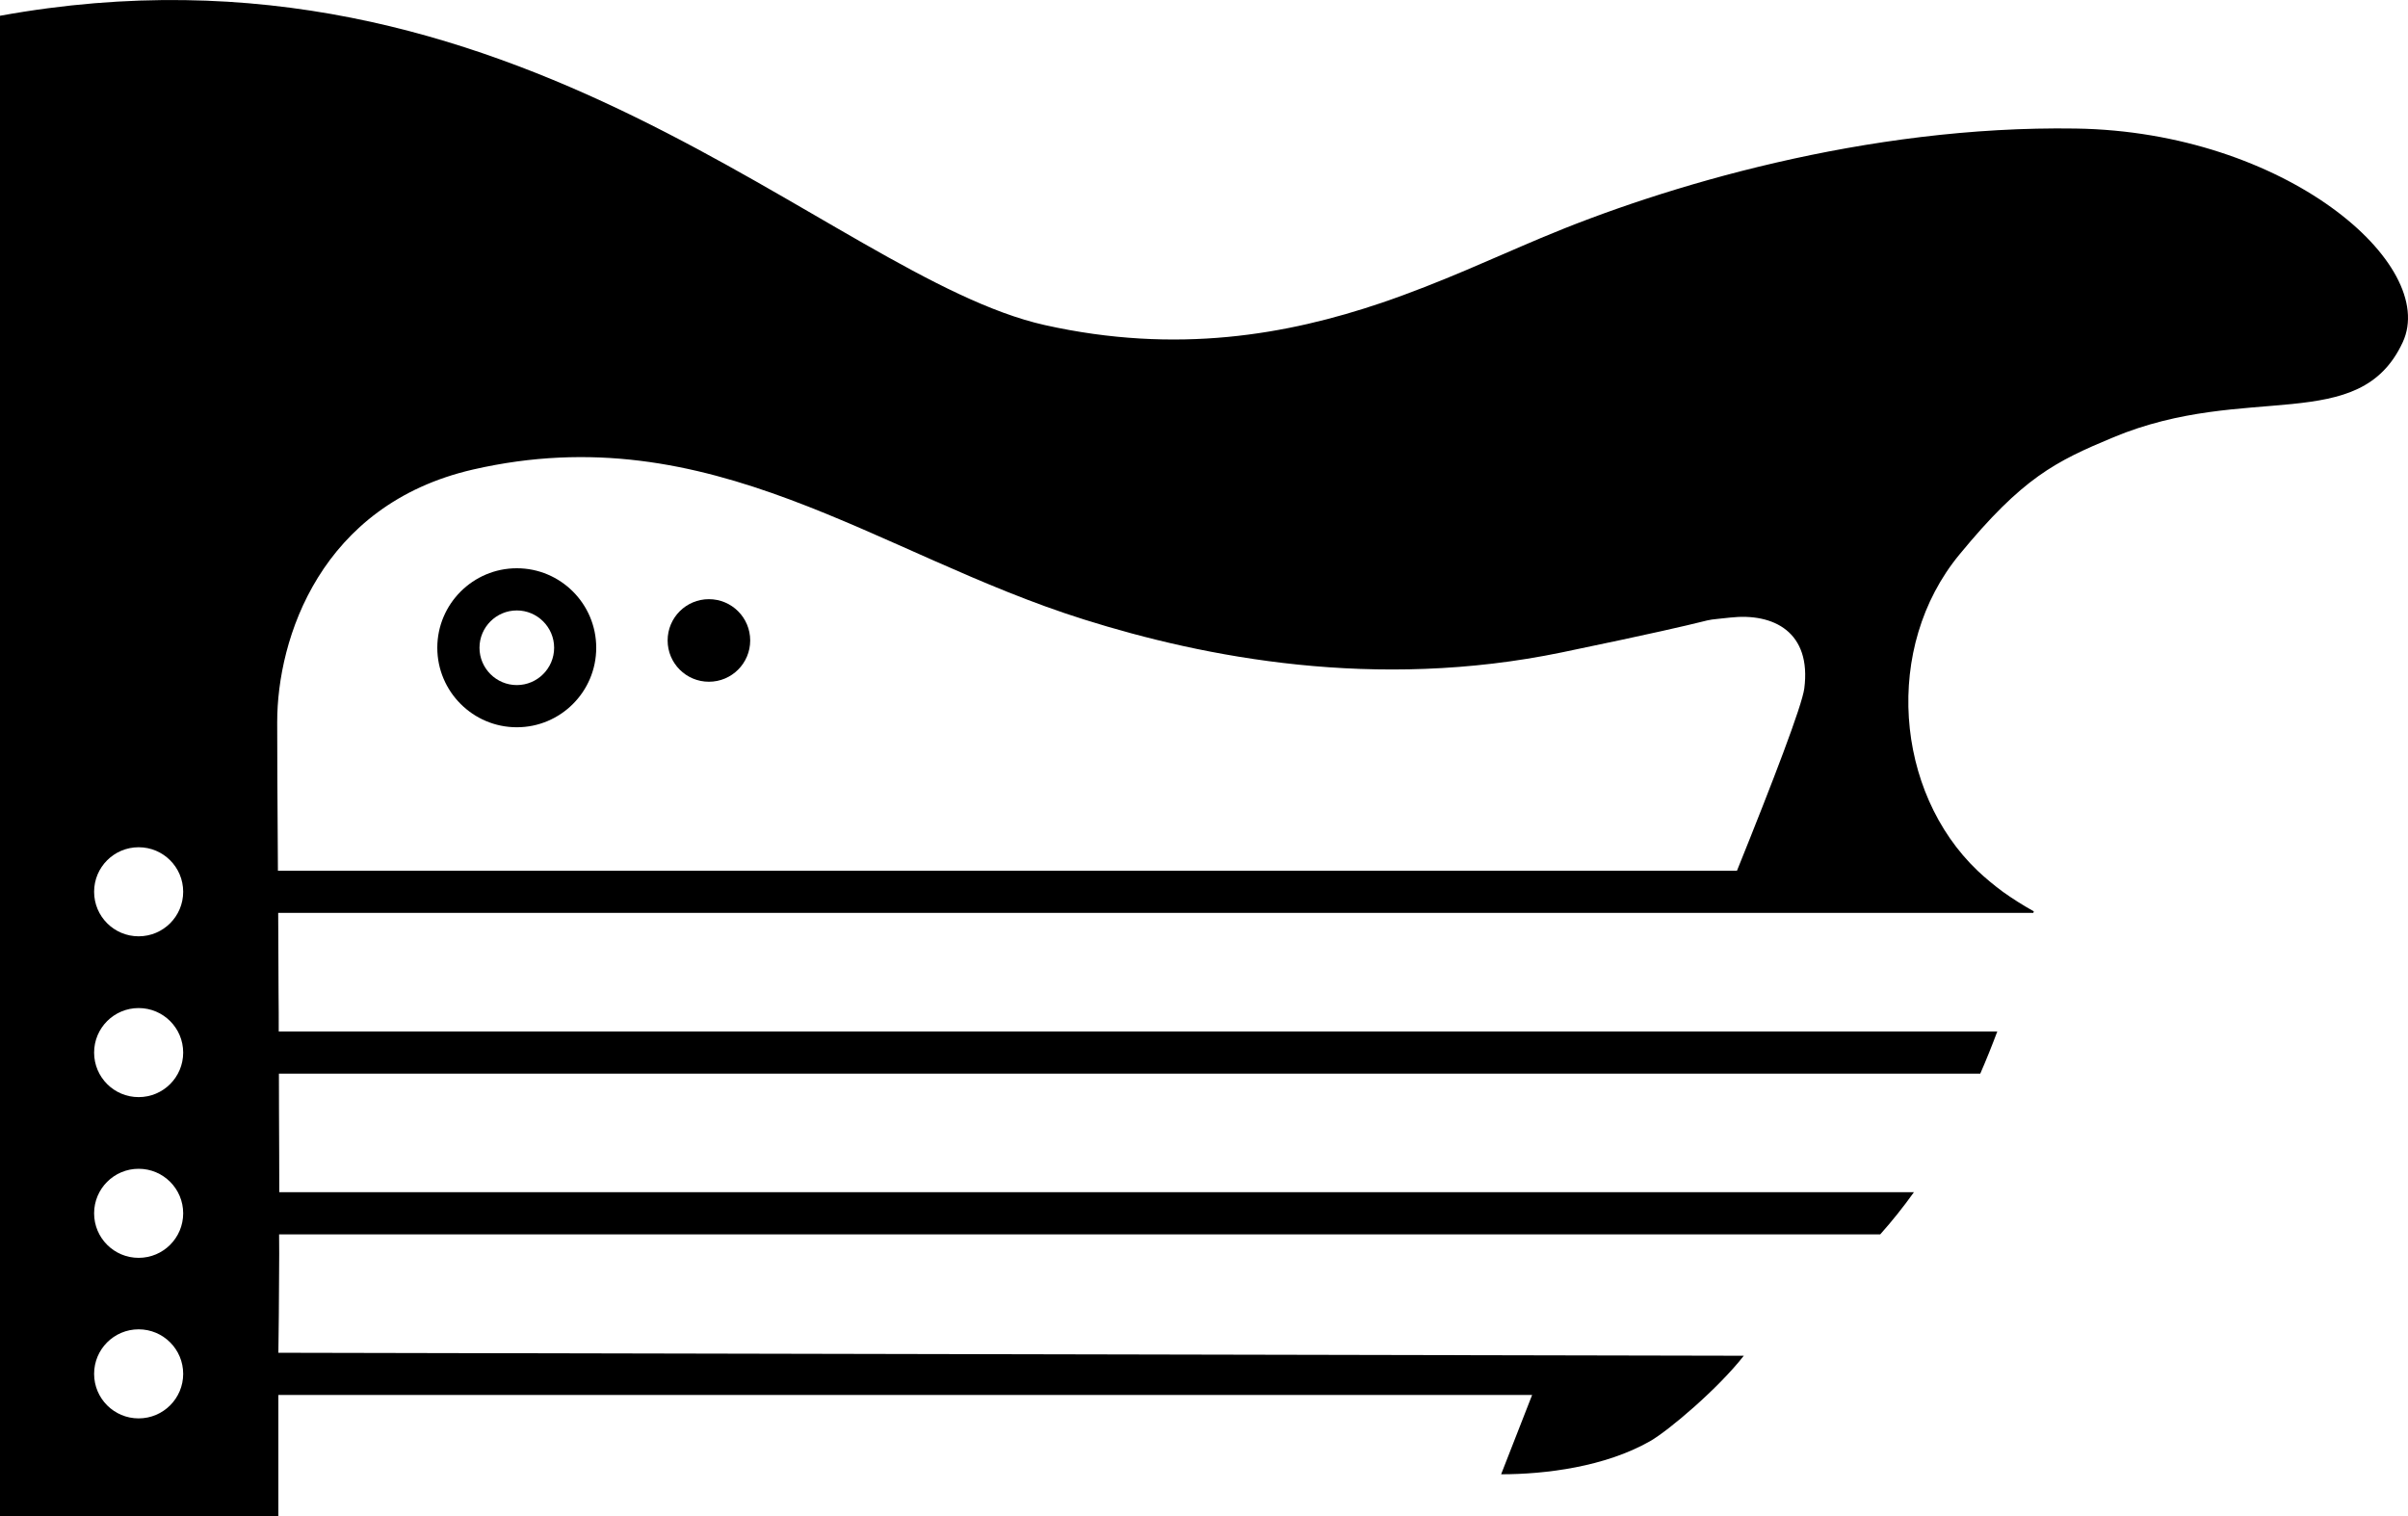 <?xml version="1.0" encoding="UTF-8"?><svg id="Layer_2" xmlns="http://www.w3.org/2000/svg" viewBox="0 0 267.12 168.2"><g id="Layer_1-2"><path d="M57.33,63.04c-4.86,0-8.82,3.96-8.82,8.82s3.96,8.82,8.82,8.82,8.81-3.95,8.81-8.82-3.95-8.82-8.81-8.82ZM57.33,76c-2.28,0-4.14-1.86-4.14-4.14s1.86-4.14,4.14-4.14,4.14,1.86,4.14,4.14-1.86,4.14-4.14,4.14Z"/><path d="M78.64,66.47c-2.53,0-4.58,2.05-4.58,4.58s2.05,4.58,4.58,4.58,4.58-2.05,4.58-4.58-2.05-4.58-4.58-4.58Z"/><path d="M230.26,14.26c-23.22-.36-45.75,6.42-59.32,12.14-5.26,2.21-11.12,4.96-17.7,7.2-10.41,3.52-22.66,5.74-37.35,2.46C91.95,30.7,57.33-8.67,0,1.75v166.45h30.88v-13.45h139.08c-.81,2.08-3.44,8.8-3.44,8.8,4.95,0,11.53-.83,16.52-3.67,2.08-1.19,7.58-5.86,10.4-9.48l-162.56-.33c.02-1.27.04-2.68.05-4.21l.03-4.68c.01-1.35.02-2.78,0-4.24h177.61c1.28-1.43,2.53-2.99,3.74-4.68H30.98c0-1.39,0-2.8-.01-4.24l-.02-4.68c0-1.4,0-2.81-.01-4.23h188.73c.65-1.49,1.28-3.05,1.89-4.68H30.92c0-1.42,0-2.83-.02-4.23l-.02-4.68c-.01-1.44-.01-2.87-.02-4.25h194.7s.04-.11.05-.17c-1.24-.69-2.38-1.42-3.42-2.16-1.03-.76-1.96-1.54-2.81-2.34-9.19-8.76-10.48-24.81-2.03-35.07,7.02-8.54,10.64-10.33,17.09-13.02,14.83-6.17,27.27-.16,32.09-10.53,4.03-8.65-13.04-23.37-36.27-23.72ZM15.38,157.35c-2.73,0-4.94-2.21-4.94-4.94s2.21-4.94,4.94-4.94,4.94,2.21,4.94,4.94-2.21,4.94-4.94,4.94ZM15.38,139.54c-2.73,0-4.94-2.21-4.94-4.94s2.21-4.94,4.94-4.94,4.94,2.21,4.94,4.94-2.21,4.94-4.94,4.94ZM15.38,121.71c-2.73,0-4.94-2.21-4.94-4.94s2.21-4.94,4.94-4.94,4.94,2.21,4.94,4.94-2.21,4.94-4.94,4.94ZM15.38,103.87c-2.73,0-4.94-2.21-4.94-4.94s2.21-4.94,4.94-4.94,4.94,2.21,4.94,4.94-2.21,4.94-4.94,4.94ZM200.15,76.38c-.26,1.93-3.44,10.23-7.47,20.22H30.83c-.05-7.76-.09-13.9-.08-16.47-.01-9.3,4.81-24.15,21.71-28.04,26.44-6.07,44.76,9.41,67.81,16.64,13.32,4.19,32.28,7.93,53,3.64,20.74-4.3,13.83-3.33,18.66-3.86,4.83-.54,9.03,1.61,8.22,7.87Z"/></g></svg>